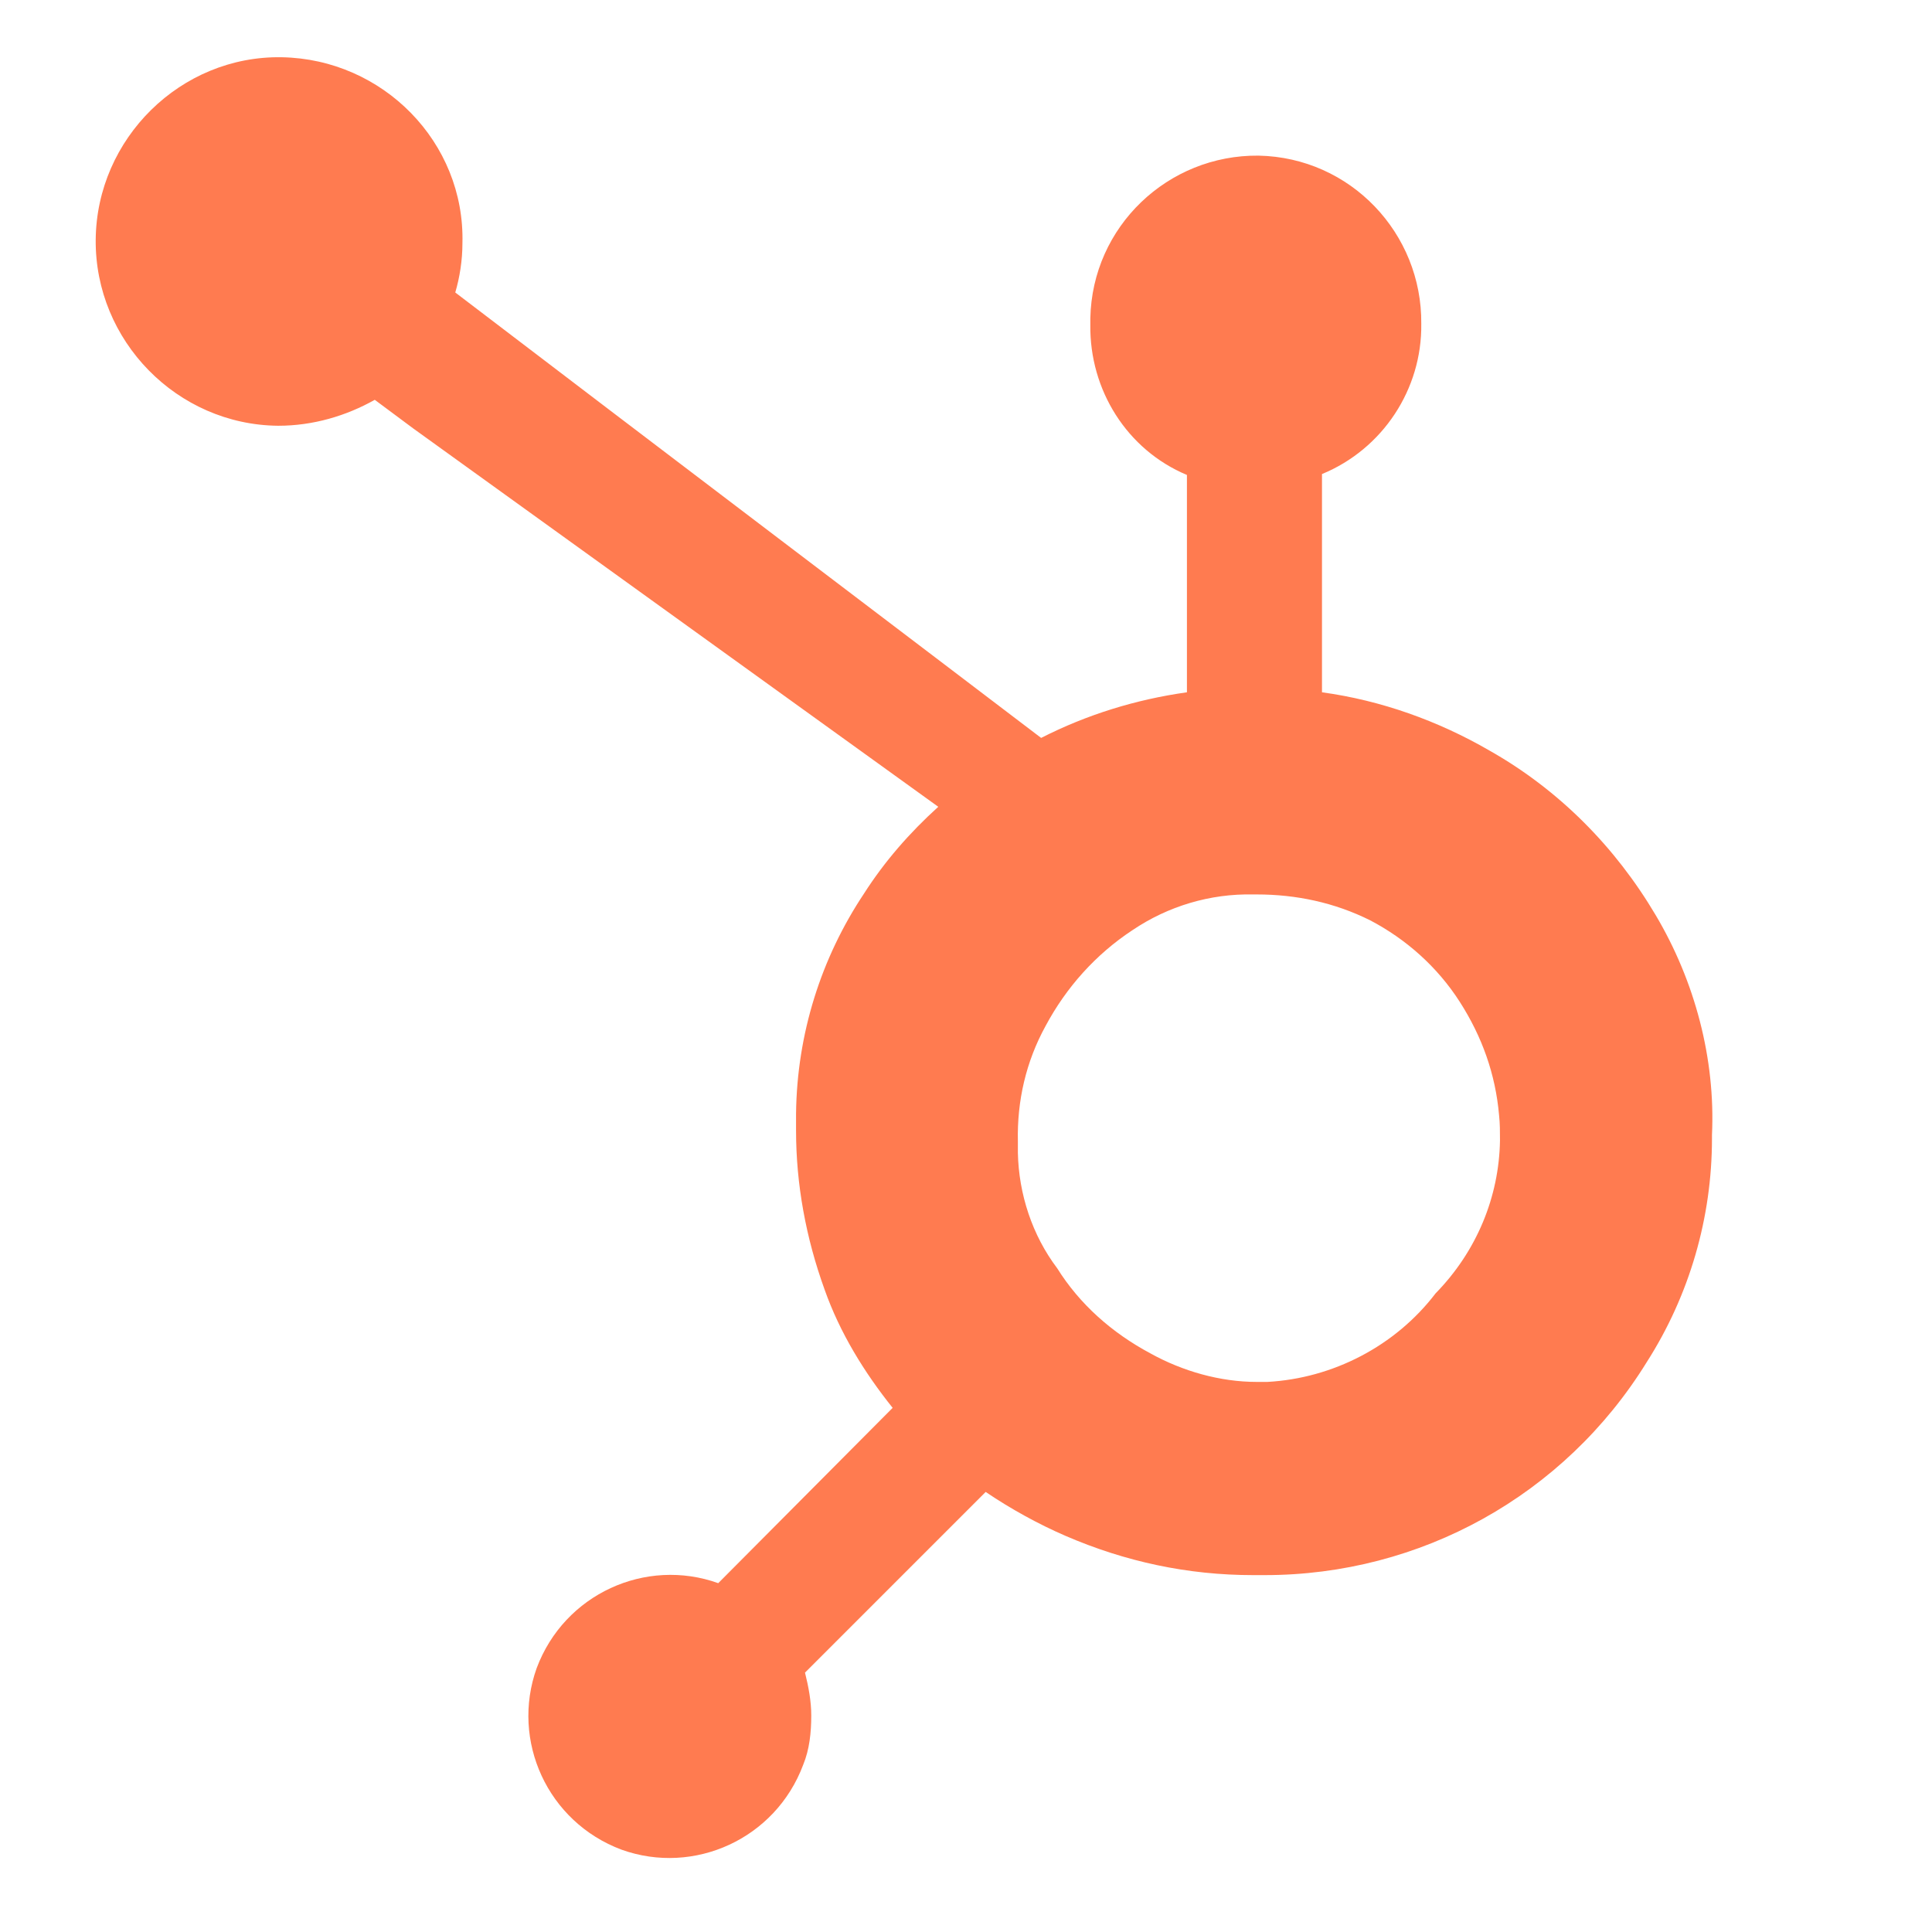 <?xml version="1.0" encoding="utf-8"?>
<!-- Generator: Adobe Illustrator 25.4.1, SVG Export Plug-In . SVG Version: 6.00 Build 0)  -->
<svg version="1.1" id="Layer_1" xmlns="http://www.w3.org/2000/svg" xmlns:xlink="http://www.w3.org/1999/xlink" x="0px" y="0px"
	 viewBox="0 0 216 216" style="enable-background:new 0 0 216 216;" xml:space="preserve">
<style type="text/css">
	.st0{fill:#FF7B50;}
</style>
<path id="Path_2706_00000174591796252029226140000003293650594886664084_" class="st0" d="M185.1,102.3c-4.5-7.6-10.8-14-18.6-18.4
	c-5.7-3.3-12.1-5.6-18.7-6.5V53c6.8-2.8,11.2-9.5,11.1-16.8c0.1-10.1-7.9-18.6-18.2-18.8c-10.1-0.1-18.6,7.9-18.8,18.2
	c0,0.3,0,0.4,0,0.7c-0.1,7.3,4.1,14,10.8,16.8v24.3c-5.7,0.8-11.2,2.5-16.3,5.1c-10.5-8-45.2-34.3-65.5-49.8
	c0.5-1.7,0.8-3.6,0.8-5.5C52,15.9,42.8,6.6,31.5,6.4s-20.7,9.1-20.8,20.4c-0.1,11.3,9.1,20.7,20.4,20.8c3.9,0,7.6-1.1,10.8-2.9
	l4.3,3.2l58.7,42.3c-3.2,2.9-6,6.1-8.3,9.7c-4.8,7.2-7.5,15.7-7.6,24.6v1.9c0,6,1.1,12,3.2,17.8c1.7,4.8,4.4,9.2,7.6,13.2L80.3,177
	c-8.1-2.9-17.2,1.2-20.3,9.5c-2.9,8.1,1.2,17.2,9.5,20.3c8.1,2.9,17.2-1.2,20.3-9.5c0.7-1.7,0.9-3.6,0.9-5.5c0-1.6-0.3-3.2-0.7-4.8
	l20.2-20.2c2.8,1.9,5.9,3.6,8.9,4.9c6.7,2.9,13.7,4.4,21,4.4h1.3c17.4,0,33.5-8.9,42.7-23.8c4.8-7.5,7.3-16.2,7.3-25v-0.4
	C191.8,118.4,189.5,109.7,185.1,102.3L185.1,102.3z M160.5,144.6c-4.5,5.9-11.5,9.5-18.8,9.9h-1.2c-4.1,0-8.3-1.2-11.9-3.2
	c-4.3-2.3-7.9-5.5-10.4-9.5c-2.8-3.7-4.3-8.3-4.4-12.9v-1.3c-0.1-4.5,0.9-8.9,3.1-12.9c2.3-4.3,5.6-8,9.7-10.7c4-2.7,8.7-4.1,13.5-4
	h0.4c4.4,0,8.7,0.9,12.7,2.9c4,2.1,7.5,5.2,10,9.1c2.5,3.9,4,8.1,4.4,12.7c0.1,0.9,0.1,1.9,0.1,2.8
	C167.6,133.8,165.1,139.9,160.5,144.6L160.5,144.6z"/>
</svg>
